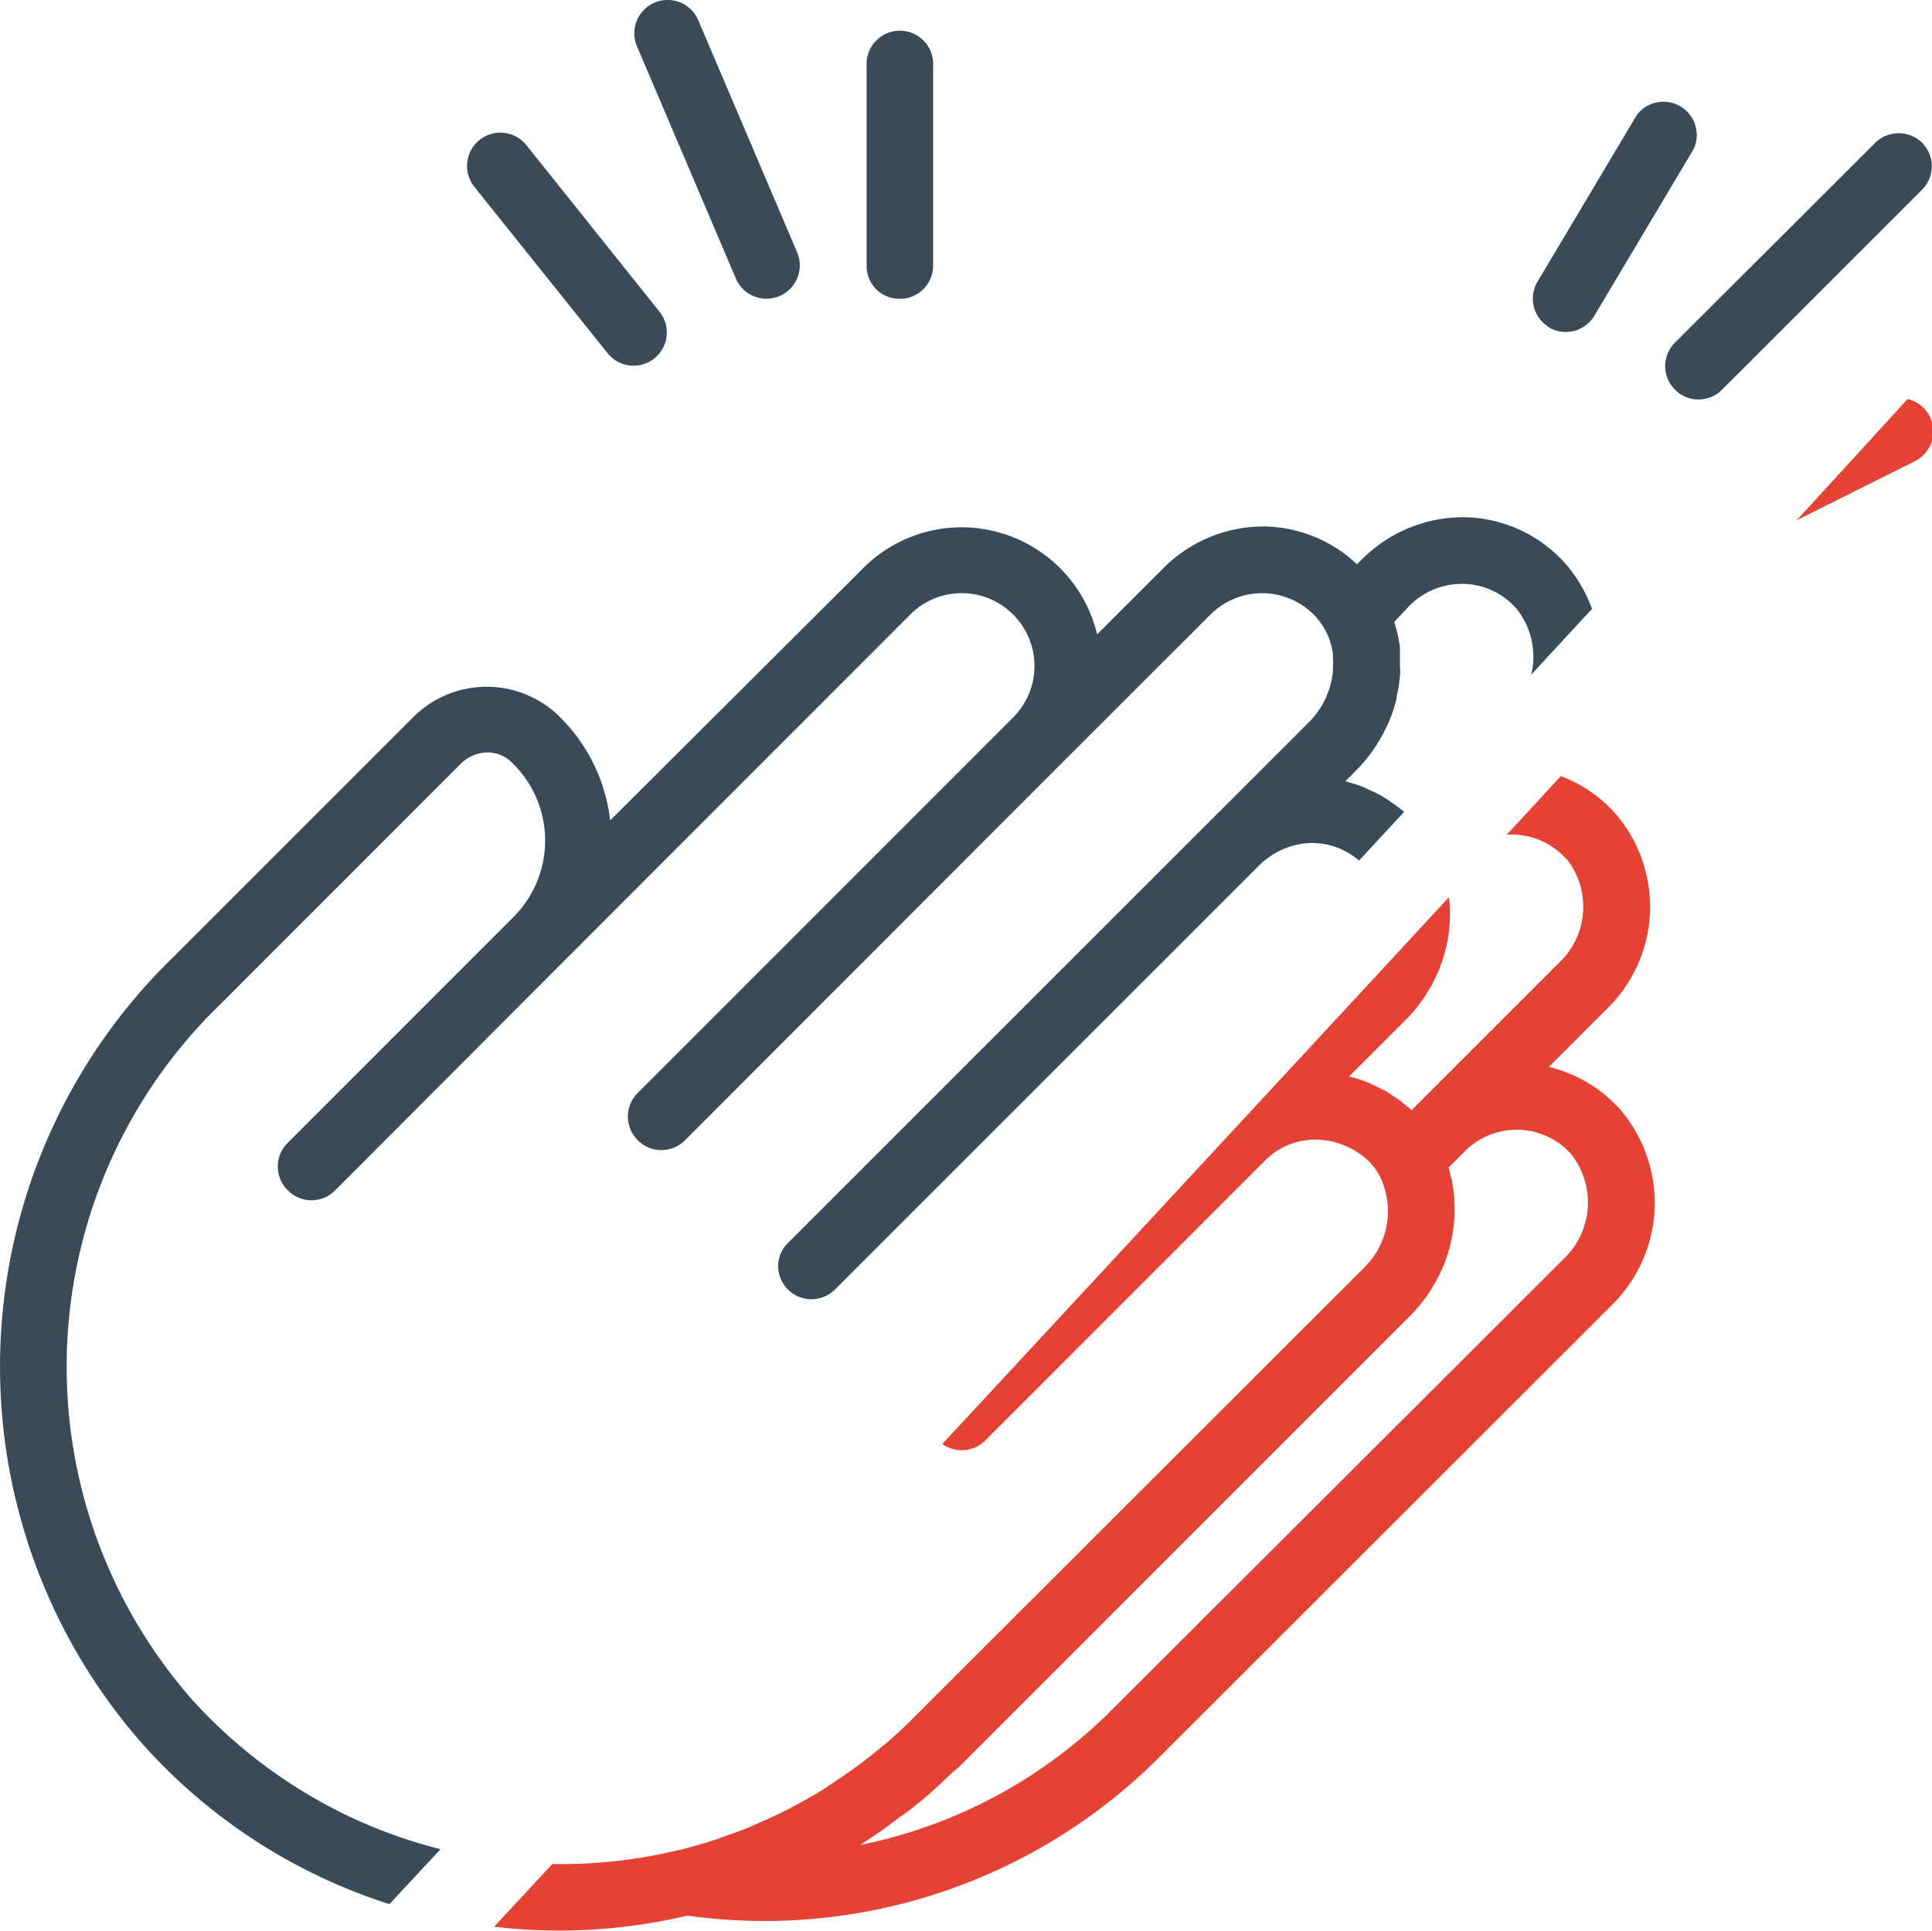 <svg id="Calque_1" data-name="Calque 1" xmlns="http://www.w3.org/2000/svg" xmlns:xlink="http://www.w3.org/1999/xlink" viewBox="0 0 136.28 136.2"><defs><style>.cls-1{fill:none;}.cls-2{clip-path:url(#clip-path);}.cls-3{fill:#e54236;}.cls-4{clip-path:url(#clip-path-2);}.cls-5{fill:#394b59;}</style><clipPath id="clip-path" transform="translate(-5.3 -7.92)"><path class="cls-1" d="M7.66,178.8S145.41,30.74,145.41,29.8V156.31Z"/></clipPath><clipPath id="clip-path-2" transform="translate(-5.3 -7.92)"><path class="cls-1" d="M4.85,172.24S145.41,21.37,145.41,20.43l7.5-54.35L-35.45-22.68Z"/></clipPath></defs><g class="cls-2"><path class="cls-3" d="M114.54,83.2l4.06-4.06a10.05,10.05,0,0,0,.65-13.82,9.71,9.71,0,0,0-5-3l.82-.82a10,10,0,0,0,.65-13.82,9.75,9.75,0,0,0-7-3.27,10.1,10.1,0,0,0-7.25,2.87l-.45.45h0a9.73,9.73,0,0,0-6.42-2.67A10,10,0,0,0,87.36,48l-4.67,4.67h0a9.84,9.84,0,0,0-9.56-7.55h0A9.8,9.8,0,0,0,66.19,48L48.34,65.8a12.2,12.2,0,0,0-3.81-7.55,7.33,7.33,0,0,0-10.1.28L17.52,75.44a40.27,40.27,0,0,0-2.07,55.62,39.39,39.39,0,0,0,38.34,12,40.31,40.31,0,0,0,5.38.38,39.37,39.37,0,0,0,28-11.65l31.77-31.75h0a10.11,10.11,0,0,0,.65-13.84,9.76,9.76,0,0,0-5-3Zm1.22-14.74h0a5.42,5.42,0,0,1-.47,7.36L104.87,86.24l-.21-.18-.51-.42a6.87,6.87,0,0,0-.63-.44c-.17-.11-.34-.24-.51-.33s-.52-.26-.78-.38l-.45-.21h0a8.8,8.8,0,0,0-1.32-.42l3.25-3.25.81-.81a10,10,0,0,0,1.14-1.37c.14-.2.26-.41.39-.61s.3-.52.43-.79.29-.6.42-.91c0-.12.07-.24.11-.35h0a10.18,10.18,0,0,0,.55-4v0a9.53,9.53,0,0,0-.18-1.32c0-.1,0-.19-.07-.29a6,6,0,0,0-.16-.67l1.21-1.22h0a5.11,5.11,0,0,1,7.4.23Zm-11-17.85h0a5.23,5.23,0,0,1,3.8-1.5,5.09,5.09,0,0,1,3.68,1.72,5.38,5.38,0,0,1,1.21,3.77,5.45,5.45,0,0,1-1.69,3.59L105,64.91,105,65l-.42.41c0-.05-.12-.09-.17-.15s-.38-.32-.58-.47l-.55-.39c-.19-.12-.38-.25-.58-.36a7.83,7.83,0,0,0-.71-.35l-.53-.25h0a11,11,0,0,0-1.27-.4h0l.82-.82a11.22,11.22,0,0,0,1.2-1.46l.17-.26a11,11,0,0,0,.72-1.3c.06-.13.12-.24.17-.37h0a9.78,9.78,0,0,0,.53-1.58c0-.17.06-.35.09-.52.07-.36.12-.73.16-1.1s0-.47,0-.72,0-.65,0-1,0-.47-.06-.69h0a10.24,10.24,0,0,0-.34-1.43ZM29.19,135.7a35.43,35.43,0,0,1-10.27-7.8,35.58,35.58,0,0,1,1.93-49.14l16.9-16.91A2.78,2.78,0,0,1,39.68,61a2.44,2.44,0,0,1,1.64.63,7.63,7.63,0,0,1,.18,11L25.6,88.54a2.34,2.34,0,0,0,0,3.35,2.34,2.34,0,0,0,3.35,0L44.8,76,69.51,51.27a5.12,5.12,0,0,1,7.25,0,5.13,5.13,0,0,1,0,7.27L50.31,85a2.33,2.33,0,0,0-.72,1.67,2.36,2.36,0,0,0,.69,1.68,2.34,2.34,0,0,0,3.35,0L80.08,61.87l10.61-10.6h0a5.15,5.15,0,0,1,7.46.2,4.76,4.76,0,0,1,1.17,2.62,1.41,1.41,0,0,0,0,.2,3.64,3.64,0,0,1,0,.74,2.11,2.11,0,0,1,0,.26h0a5.81,5.81,0,0,1-.11.71l-.06.25a6.34,6.34,0,0,1-.26.73,1.34,1.34,0,0,1-.07.18h0a6,6,0,0,1-1.17,1.69l-5.45,5.45-1.29,1.28v0h0l-30,30a2.29,2.29,0,0,0-.72,1.67,2.35,2.35,0,0,0,4,1.65l30-30a3.73,3.73,0,0,1,.3-.26h0a5.35,5.35,0,0,1,3.32-1.25H98a6,6,0,0,1,1,.13,5.15,5.15,0,0,1,2.65,1.59,4.71,4.71,0,0,1,1.07,2.11,5.69,5.69,0,0,1-1.56,5.24l-.47.47-9.52,9.5,0,.07L71.48,106.19h0a2.34,2.34,0,0,0,0,3.35,2.36,2.36,0,0,0,1.68.69,2.39,2.39,0,0,0,1.67-.72L94.53,89.8a5,5,0,0,1,2.66-1.41l.06,0h0a4.64,4.64,0,0,1,1-.07,5,5,0,0,1,.94.12h.09a3.59,3.59,0,0,1,.35.12h0A5.1,5.1,0,0,1,102,90a4.53,4.53,0,0,1,.58.8,5.6,5.6,0,0,1,.55,3.46,5.54,5.54,0,0,1-1.62,3.1L69.71,129.13c-.64.65-1.31,1.26-2,1.85-.13.1-.26.2-.38.31-.55.45-1.1.89-1.67,1.3-.22.17-.45.32-.67.47-.48.34-1,.67-1.47,1-.27.17-.54.34-.82.5-.47.27-.93.53-1.4.78-.31.17-.62.33-.94.48s-.88.42-1.33.61-.7.32-1.07.47-.76.29-1.14.42-.88.33-1.32.47l-.26.08c-.69.21-1.38.41-2.08.58l-.06,0h0a35,35,0,0,1-23.92-2.75Zm54.61-7.23A34.74,34.74,0,0,1,66,138.07c.14-.08.27-.19.41-.29.76-.48,1.49-1,2.21-1.56.43-.31.86-.6,1.27-.94.88-.7,1.72-1.48,2.54-2.27.21-.19.44-.36.64-.56l31.77-31.78h0A11.06,11.06,0,0,0,106,99.27c.12-.17.22-.34.32-.51a9.27,9.27,0,0,0,.51-.92c.13-.27.26-.53.37-.81l.18-.54h0a10.17,10.17,0,0,0,.51-3.75v-.22a9.71,9.71,0,0,0-.16-1.19c0-.15-.08-.31-.11-.47s-.08-.38-.14-.57l1.16-1.16h0a5.15,5.15,0,0,1,7.47.19,5.49,5.49,0,0,1-.49,7.39Z" transform="translate(-5.3 -7.92)"/><path class="cls-3" d="M140.89,18a2.36,2.36,0,0,0-3.32,0L123.48,32.06a2.39,2.39,0,0,0-.72,1.67,2.34,2.34,0,0,0,.69,1.68,2.3,2.3,0,0,0,1.68.69,2.35,2.35,0,0,0,1.67-.72l14.09-14.09A2.34,2.34,0,0,0,140.89,18Z" transform="translate(-5.3 -7.92)"/><path class="cls-3" d="M138.18,36.32,128.79,41a2.35,2.35,0,1,0,2.09,4.2l9.4-4.7a2.35,2.35,0,1,0-2.1-4.2Z" transform="translate(-5.3 -7.92)"/><path class="cls-3" d="M114.53,31a2.35,2.35,0,0,0,3.23-.8l7-11.75a2.35,2.35,0,0,0-4-2.42l-7,11.75a2.35,2.35,0,0,0,.8,3.22Z" transform="translate(-5.3 -7.92)"/><path class="cls-3" d="M57.22,27.6a2.35,2.35,0,0,0,4.32-1.85l-7-16.44a2.35,2.35,0,0,0-4.32,1.85Z" transform="translate(-5.3 -7.92)"/><path class="cls-3" d="M68.78,29a2.34,2.34,0,0,0,2.34-2.35V12.59a2.35,2.35,0,1,0-4.69,0V26.68a2.31,2.31,0,0,0,.69,1.66A2.34,2.34,0,0,0,68.78,29Z" transform="translate(-5.3 -7.92)"/><path class="cls-3" d="M48.16,32.84a2.34,2.34,0,1,0,3.66-2.93L42.43,18.16a2.35,2.35,0,0,0-3.67,2.94Z" transform="translate(-5.3 -7.92)"/></g><g class="cls-4"><path class="cls-5" d="M114.54,83.2l4.06-4.06a10.05,10.05,0,0,0,.65-13.82,9.71,9.71,0,0,0-5-3l.82-.82a10,10,0,0,0,.65-13.82,9.75,9.75,0,0,0-7-3.27,10.1,10.1,0,0,0-7.25,2.87l-.45.45h0a9.73,9.73,0,0,0-6.42-2.67A10,10,0,0,0,87.36,48l-4.67,4.67h0a9.84,9.84,0,0,0-9.56-7.55h0A9.8,9.8,0,0,0,66.19,48L48.34,65.8a12.2,12.2,0,0,0-3.81-7.55,7.33,7.33,0,0,0-10.1.28L17.52,75.44a40.27,40.27,0,0,0-2.07,55.62,39.39,39.39,0,0,0,38.34,12,40.31,40.31,0,0,0,5.38.38,39.37,39.37,0,0,0,28-11.65l31.77-31.75h0a10.11,10.11,0,0,0,.65-13.84,9.76,9.76,0,0,0-5-3Zm1.22-14.74h0a5.42,5.42,0,0,1-.47,7.36L104.87,86.24l-.21-.18-.51-.42a6.87,6.87,0,0,0-.63-.44c-.17-.11-.34-.24-.51-.33s-.52-.26-.78-.38l-.45-.21h0a8.8,8.8,0,0,0-1.32-.42l3.25-3.25.81-.81a10,10,0,0,0,1.14-1.37c.14-.2.26-.41.39-.61s.3-.52.43-.79.29-.6.42-.91c0-.12.07-.24.11-.35h0a10.18,10.18,0,0,0,.55-4v0a9.53,9.53,0,0,0-.18-1.32c0-.1,0-.19-.07-.29a6,6,0,0,0-.16-.67l1.21-1.22h0a5.11,5.11,0,0,1,7.4.23Zm-11-17.85h0a5.23,5.23,0,0,1,3.8-1.5,5.09,5.09,0,0,1,3.68,1.72,5.38,5.38,0,0,1,1.21,3.77,5.45,5.45,0,0,1-1.69,3.59L105,64.91,105,65l-.42.41c0-.05-.12-.09-.17-.15s-.38-.32-.58-.47l-.55-.39c-.19-.12-.38-.25-.58-.36a7.83,7.83,0,0,0-.71-.35l-.53-.25h0a11,11,0,0,0-1.27-.4h0l.82-.82a11.22,11.22,0,0,0,1.2-1.46l.17-.26a11,11,0,0,0,.72-1.3c.06-.13.12-.24.17-.37h0a9.78,9.78,0,0,0,.53-1.58c0-.17.06-.35.09-.52.07-.36.12-.73.16-1.1s0-.47,0-.72,0-.65,0-1,0-.47-.06-.69h0a10.24,10.24,0,0,0-.34-1.43ZM29.19,135.7a35.43,35.43,0,0,1-10.27-7.8,35.58,35.58,0,0,1,1.93-49.14l16.9-16.91A2.78,2.78,0,0,1,39.68,61a2.44,2.44,0,0,1,1.64.63,7.63,7.63,0,0,1,.18,11L25.6,88.54a2.34,2.34,0,0,0,0,3.35,2.34,2.34,0,0,0,3.35,0L44.8,76,69.51,51.27a5.12,5.12,0,0,1,7.25,0,5.13,5.13,0,0,1,0,7.27L50.31,85a2.33,2.33,0,0,0-.72,1.67,2.36,2.36,0,0,0,.69,1.68,2.34,2.34,0,0,0,3.35,0L80.08,61.87l10.61-10.6h0a5.15,5.15,0,0,1,7.46.2,4.76,4.76,0,0,1,1.17,2.62,1.41,1.41,0,0,0,0,.2,3.64,3.64,0,0,1,0,.74,2.11,2.11,0,0,1,0,.26h0a5.81,5.81,0,0,1-.11.71l-.06.25a6.34,6.34,0,0,1-.26.73,1.34,1.34,0,0,1-.07.18h0a6,6,0,0,1-1.17,1.69l-5.45,5.45-1.29,1.28v0h0l-30,30a2.29,2.29,0,0,0-.72,1.67,2.35,2.35,0,0,0,4,1.65l30-30a3.73,3.73,0,0,1,.3-.26h0a5.35,5.35,0,0,1,3.32-1.25H98a6,6,0,0,1,1,.13,5.15,5.15,0,0,1,2.65,1.59,4.71,4.71,0,0,1,1.07,2.11,5.69,5.69,0,0,1-1.56,5.24l-.47.47-9.52,9.5,0,.07L71.48,106.19h0a2.34,2.34,0,0,0,0,3.35,2.36,2.36,0,0,0,1.68.69,2.39,2.39,0,0,0,1.67-.72L94.53,89.8a5,5,0,0,1,2.66-1.41l.06,0h0a4.64,4.64,0,0,1,1-.07,5,5,0,0,1,.94.12h.09a3.59,3.59,0,0,1,.35.12h0A5.1,5.1,0,0,1,102,90a4.53,4.53,0,0,1,.58.8,5.6,5.6,0,0,1,.55,3.46,5.54,5.54,0,0,1-1.62,3.1L69.71,129.13c-.64.65-1.31,1.26-2,1.85-.13.1-.26.2-.38.31-.55.45-1.1.89-1.67,1.3-.22.17-.45.32-.67.47-.48.34-1,.67-1.47,1-.27.17-.54.34-.82.5-.47.27-.93.53-1.4.78-.31.17-.62.33-.94.48s-.88.42-1.33.61-.7.32-1.07.47-.76.29-1.14.42-.88.33-1.32.47l-.26.08c-.69.21-1.38.41-2.08.58l-.06,0h0a35,35,0,0,1-23.92-2.75Zm54.61-7.23A34.74,34.74,0,0,1,66,138.07c.14-.08.27-.19.41-.29.76-.48,1.49-1,2.21-1.56.43-.31.86-.6,1.27-.94.88-.7,1.72-1.48,2.54-2.27.21-.19.44-.36.64-.56l31.77-31.78h0A11.06,11.06,0,0,0,106,99.27c.12-.17.22-.34.32-.51a9.27,9.27,0,0,0,.51-.92c.13-.27.26-.53.37-.81l.18-.54h0a10.17,10.17,0,0,0,.51-3.75v-.22a9.71,9.71,0,0,0-.16-1.19c0-.15-.08-.31-.11-.47s-.08-.38-.14-.57l1.16-1.16h0a5.15,5.15,0,0,1,7.47.19,5.49,5.49,0,0,1-.49,7.39Z" transform="translate(-5.3 -7.92)"/><path class="cls-5" d="M140.89,18a2.36,2.36,0,0,0-3.32,0L123.48,32.06a2.39,2.39,0,0,0-.72,1.67,2.34,2.34,0,0,0,.69,1.68,2.3,2.3,0,0,0,1.68.69,2.35,2.35,0,0,0,1.67-.72l14.09-14.09A2.34,2.34,0,0,0,140.89,18Z" transform="translate(-5.3 -7.92)"/><path class="cls-5" d="M138.18,36.32,128.79,41a2.35,2.35,0,1,0,2.09,4.2l9.4-4.7a2.35,2.35,0,1,0-2.1-4.2Z" transform="translate(-5.3 -7.92)"/><path class="cls-5" d="M114.53,31a2.35,2.35,0,0,0,3.23-.8l7-11.75a2.35,2.35,0,0,0-4-2.42l-7,11.75a2.35,2.35,0,0,0,.8,3.22Z" transform="translate(-5.3 -7.92)"/><path class="cls-5" d="M57.22,27.6a2.35,2.35,0,0,0,4.32-1.85l-7-16.44a2.35,2.35,0,0,0-4.32,1.85Z" transform="translate(-5.3 -7.92)"/><path class="cls-5" d="M68.78,29a2.34,2.34,0,0,0,2.34-2.35V12.59a2.35,2.35,0,1,0-4.69,0V26.68a2.31,2.31,0,0,0,.69,1.66A2.34,2.34,0,0,0,68.78,29Z" transform="translate(-5.3 -7.92)"/><path class="cls-5" d="M48.16,32.84a2.34,2.34,0,1,0,3.66-2.93L42.43,18.16a2.35,2.35,0,0,0-3.67,2.94Z" transform="translate(-5.3 -7.92)"/></g></svg>